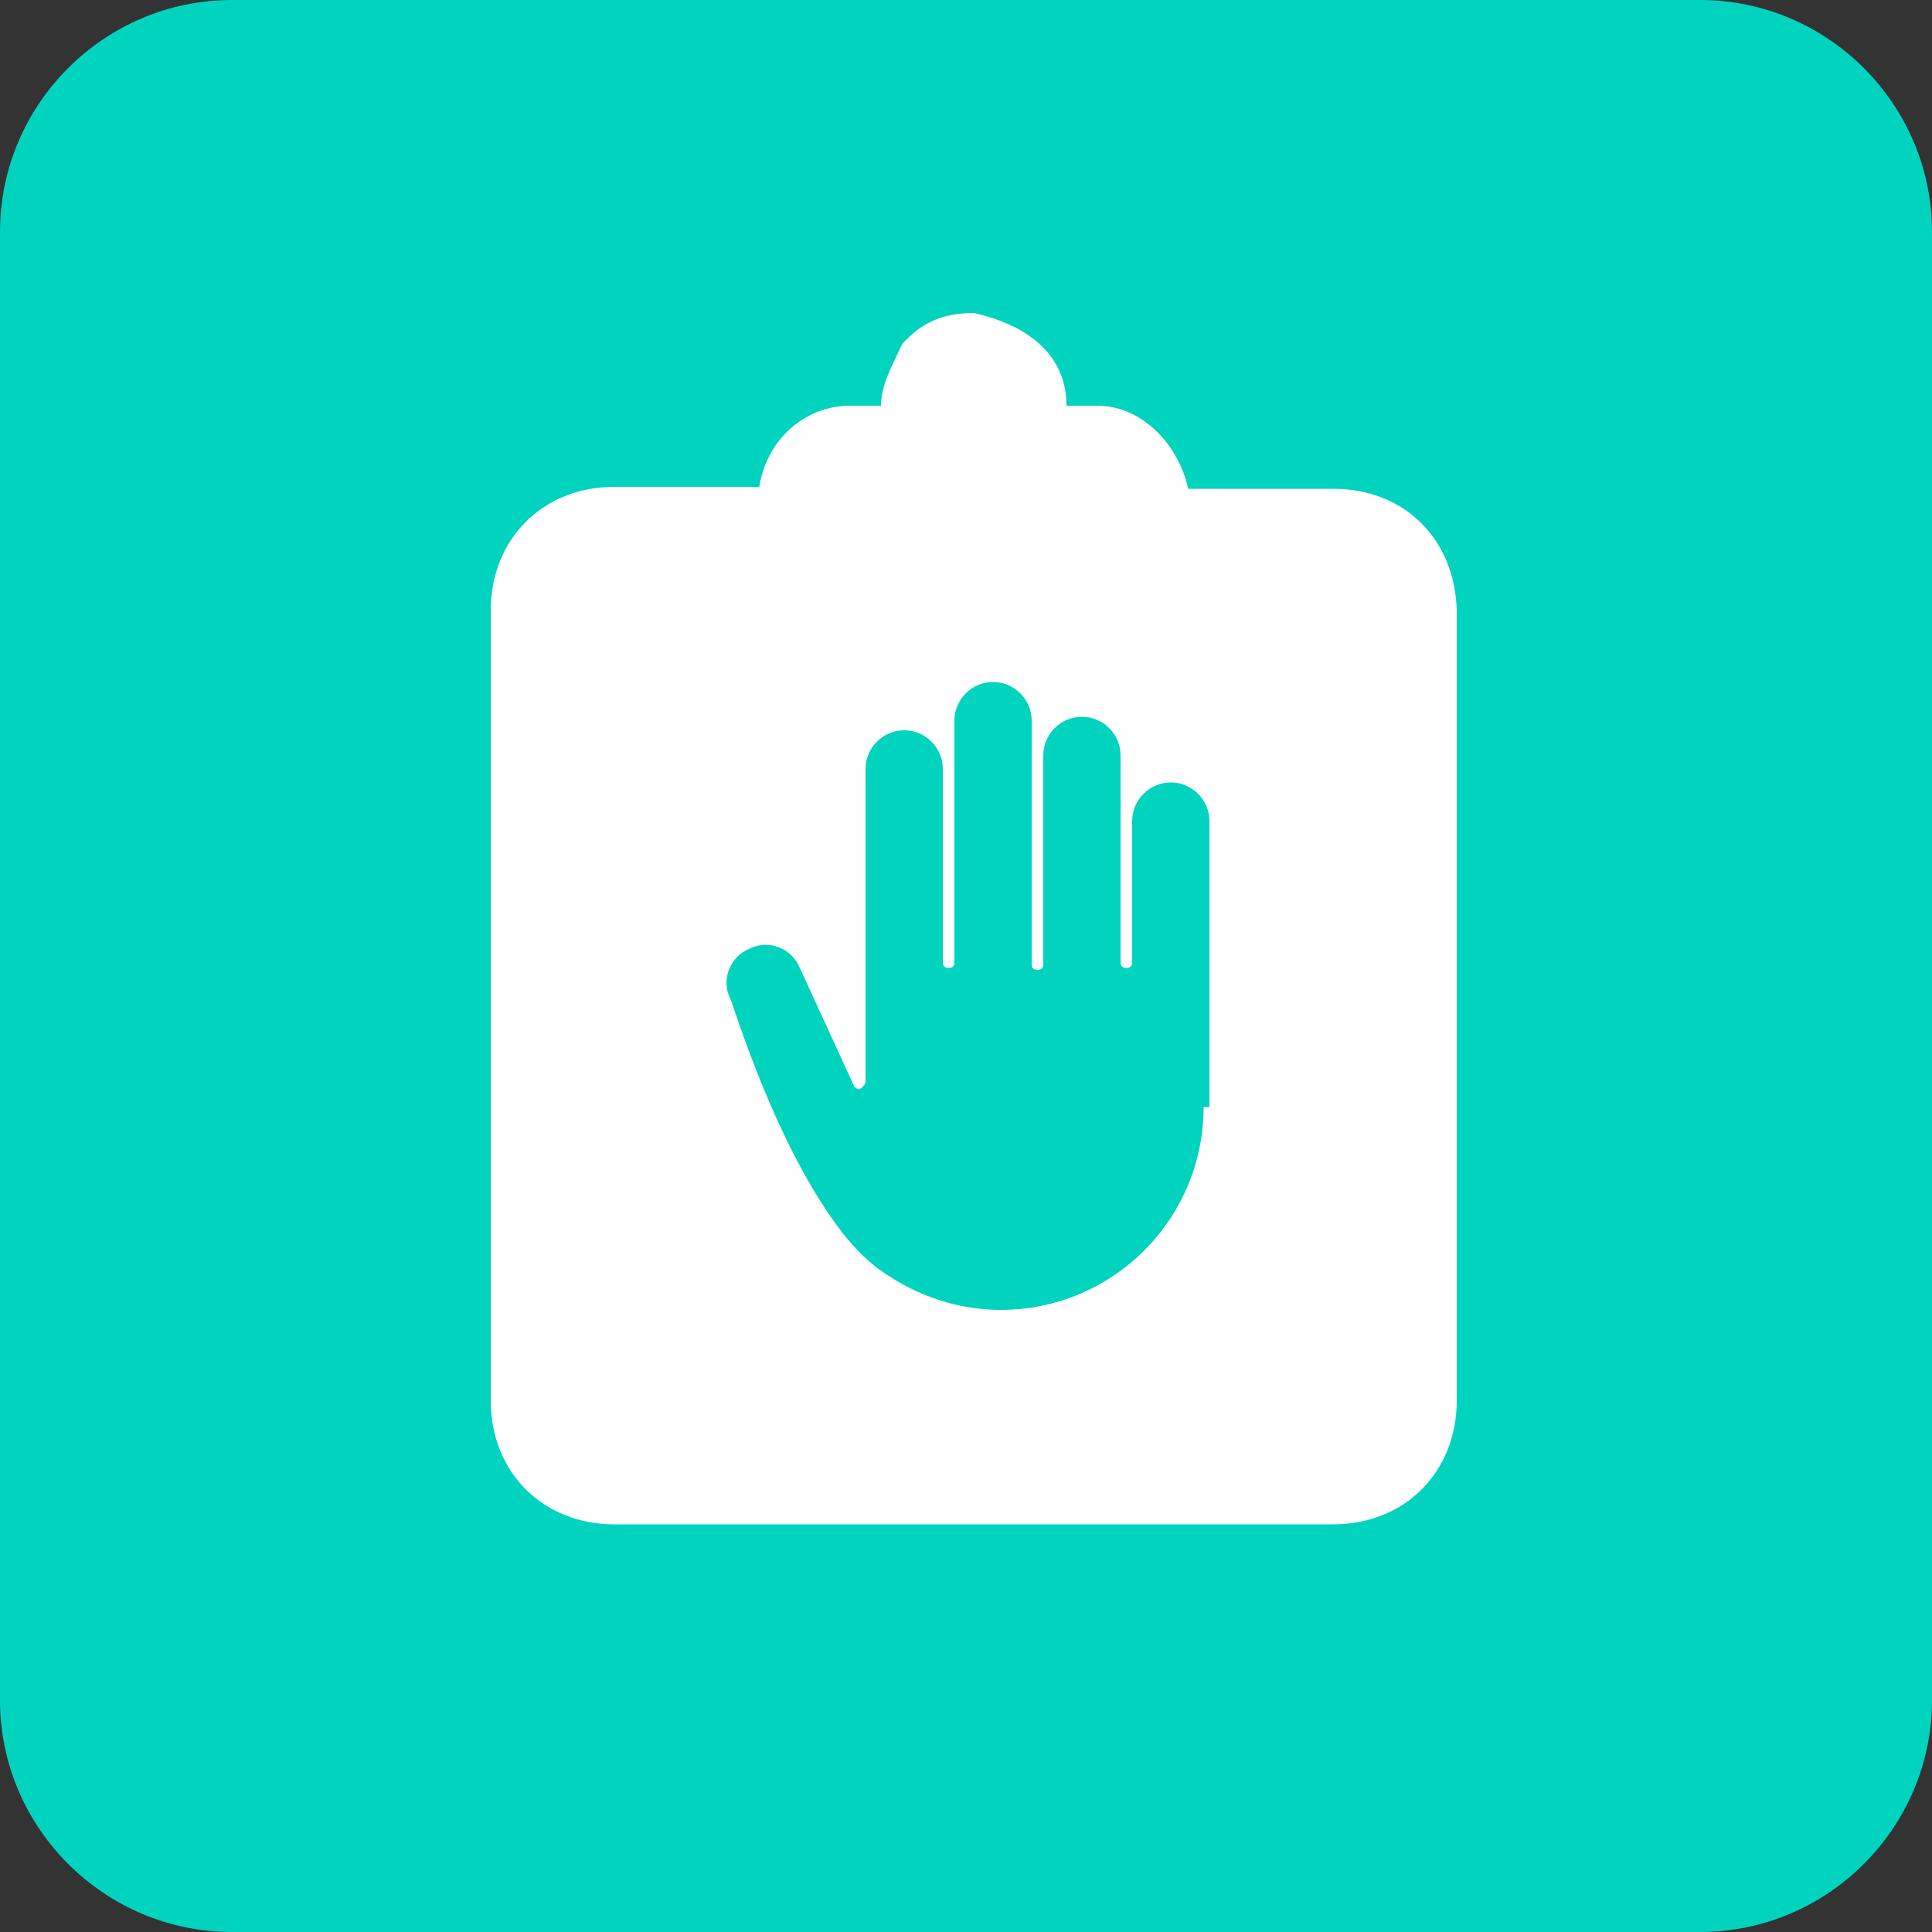 <?xml version="1.0" encoding="utf-8"?>
<!-- Generator: Adobe Illustrator 21.0.0, SVG Export Plug-In . SVG Version: 6.00 Build 0)  -->
<svg version="1.1" id="图层_1" xmlns="http://www.w3.org/2000/svg" xmlns:xlink="http://www.w3.org/1999/xlink" x="0px" y="0px"
	 viewBox="0 0 100 100" style="enable-background:new 0 0 100 100;" xml:space="preserve">
<rect x="0" y="0" width="100" height="100" fill="#333333" stroke="none"/>
<style type="text/css">
	.st0{display:none;}
	.st1{display:inline;fill:none;stroke:#FF0000;stroke-miterlimit:10;}
	.st2{fill:#00D4BF;}
	.st3{fill:#FFFFFF;}
</style>
<g id="图层_2" class="st0">
	<rect x="-462" y="-317.5" class="st1" width="1024" height="738"/>
	<rect x="-384.5" y="-384.5" class="st1" width="869" height="869"/>
	<rect x="-318.5" y="-462.5" class="st1" width="739" height="1024"/>
	<circle class="st1" cx="50" cy="50" r="512"/>
</g>
<path class="st2" d="M88,100H12c-6.6,0-12-5.4-12-12V12C0,5.4,5.4,0,12,0h76c6.6,0,12,5.4,12,12v76C100,94.6,94.6,100,88,100z"/>
<path class="st3" d="M69,25.3h-7.5C61,23,59.1,21,56.8,21h-1.6c0-2.7-2.1-4.2-4.8-4.8c-1.6,0-2.7,0.5-3.7,1.6
	c-0.5,1.1-1.1,2.1-1.1,3.2H44c-2.3,0-4.3,1.7-4.7,4.2h-7.5c-3.7,0-6.4,2.7-6.4,6.4v40.9c0,3.7,2.7,6.4,6.4,6.4H69
	c3.7,0,6.4-2.7,6.4-6.4V31.6C75.3,27.9,72.7,25.3,69,25.3z M62.3,57.3c0,5.8-4.7,10.5-10.5,10.5c-2,0-4-0.6-5.7-1.7
	c-1-0.6-1.8-1.4-2.5-2.3l0,0c-3.5-4.5-5.7-12-5.8-12.1c0,0,0,0,0,0c-0.5-1,0-2.2,1-2.6c1-0.5,2.2,0,2.6,1l2.8,6.1
	c0,0.1,0.1,0.1,0.1,0.1c0.1,0.1,0.2,0.1,0.3,0c0.1-0.1,0.2-0.2,0.2-0.3V39.8c0-1.1,0.9-2,2-2c1.1,0,2,0.9,2,2v10
	c0,0.2,0.1,0.3,0.3,0.3s0.3-0.1,0.3-0.3V37.3c0-1.1,0.9-2,2-2c1.1,0,2,0.9,2,2v12.6c0,0.2,0.1,0.3,0.3,0.3c0.2,0,0.3-0.1,0.3-0.3
	V39.1c0-1.1,0.9-2,2-2c1.1,0,2,0.9,2,2v10.7c0,0.2,0.1,0.3,0.3,0.3c0.2,0,0.3-0.1,0.3-0.3v-7.3c0-1.1,0.9-2,2-2c1.1,0,2,0.9,2,2
	V57.3z"/>
</svg>
